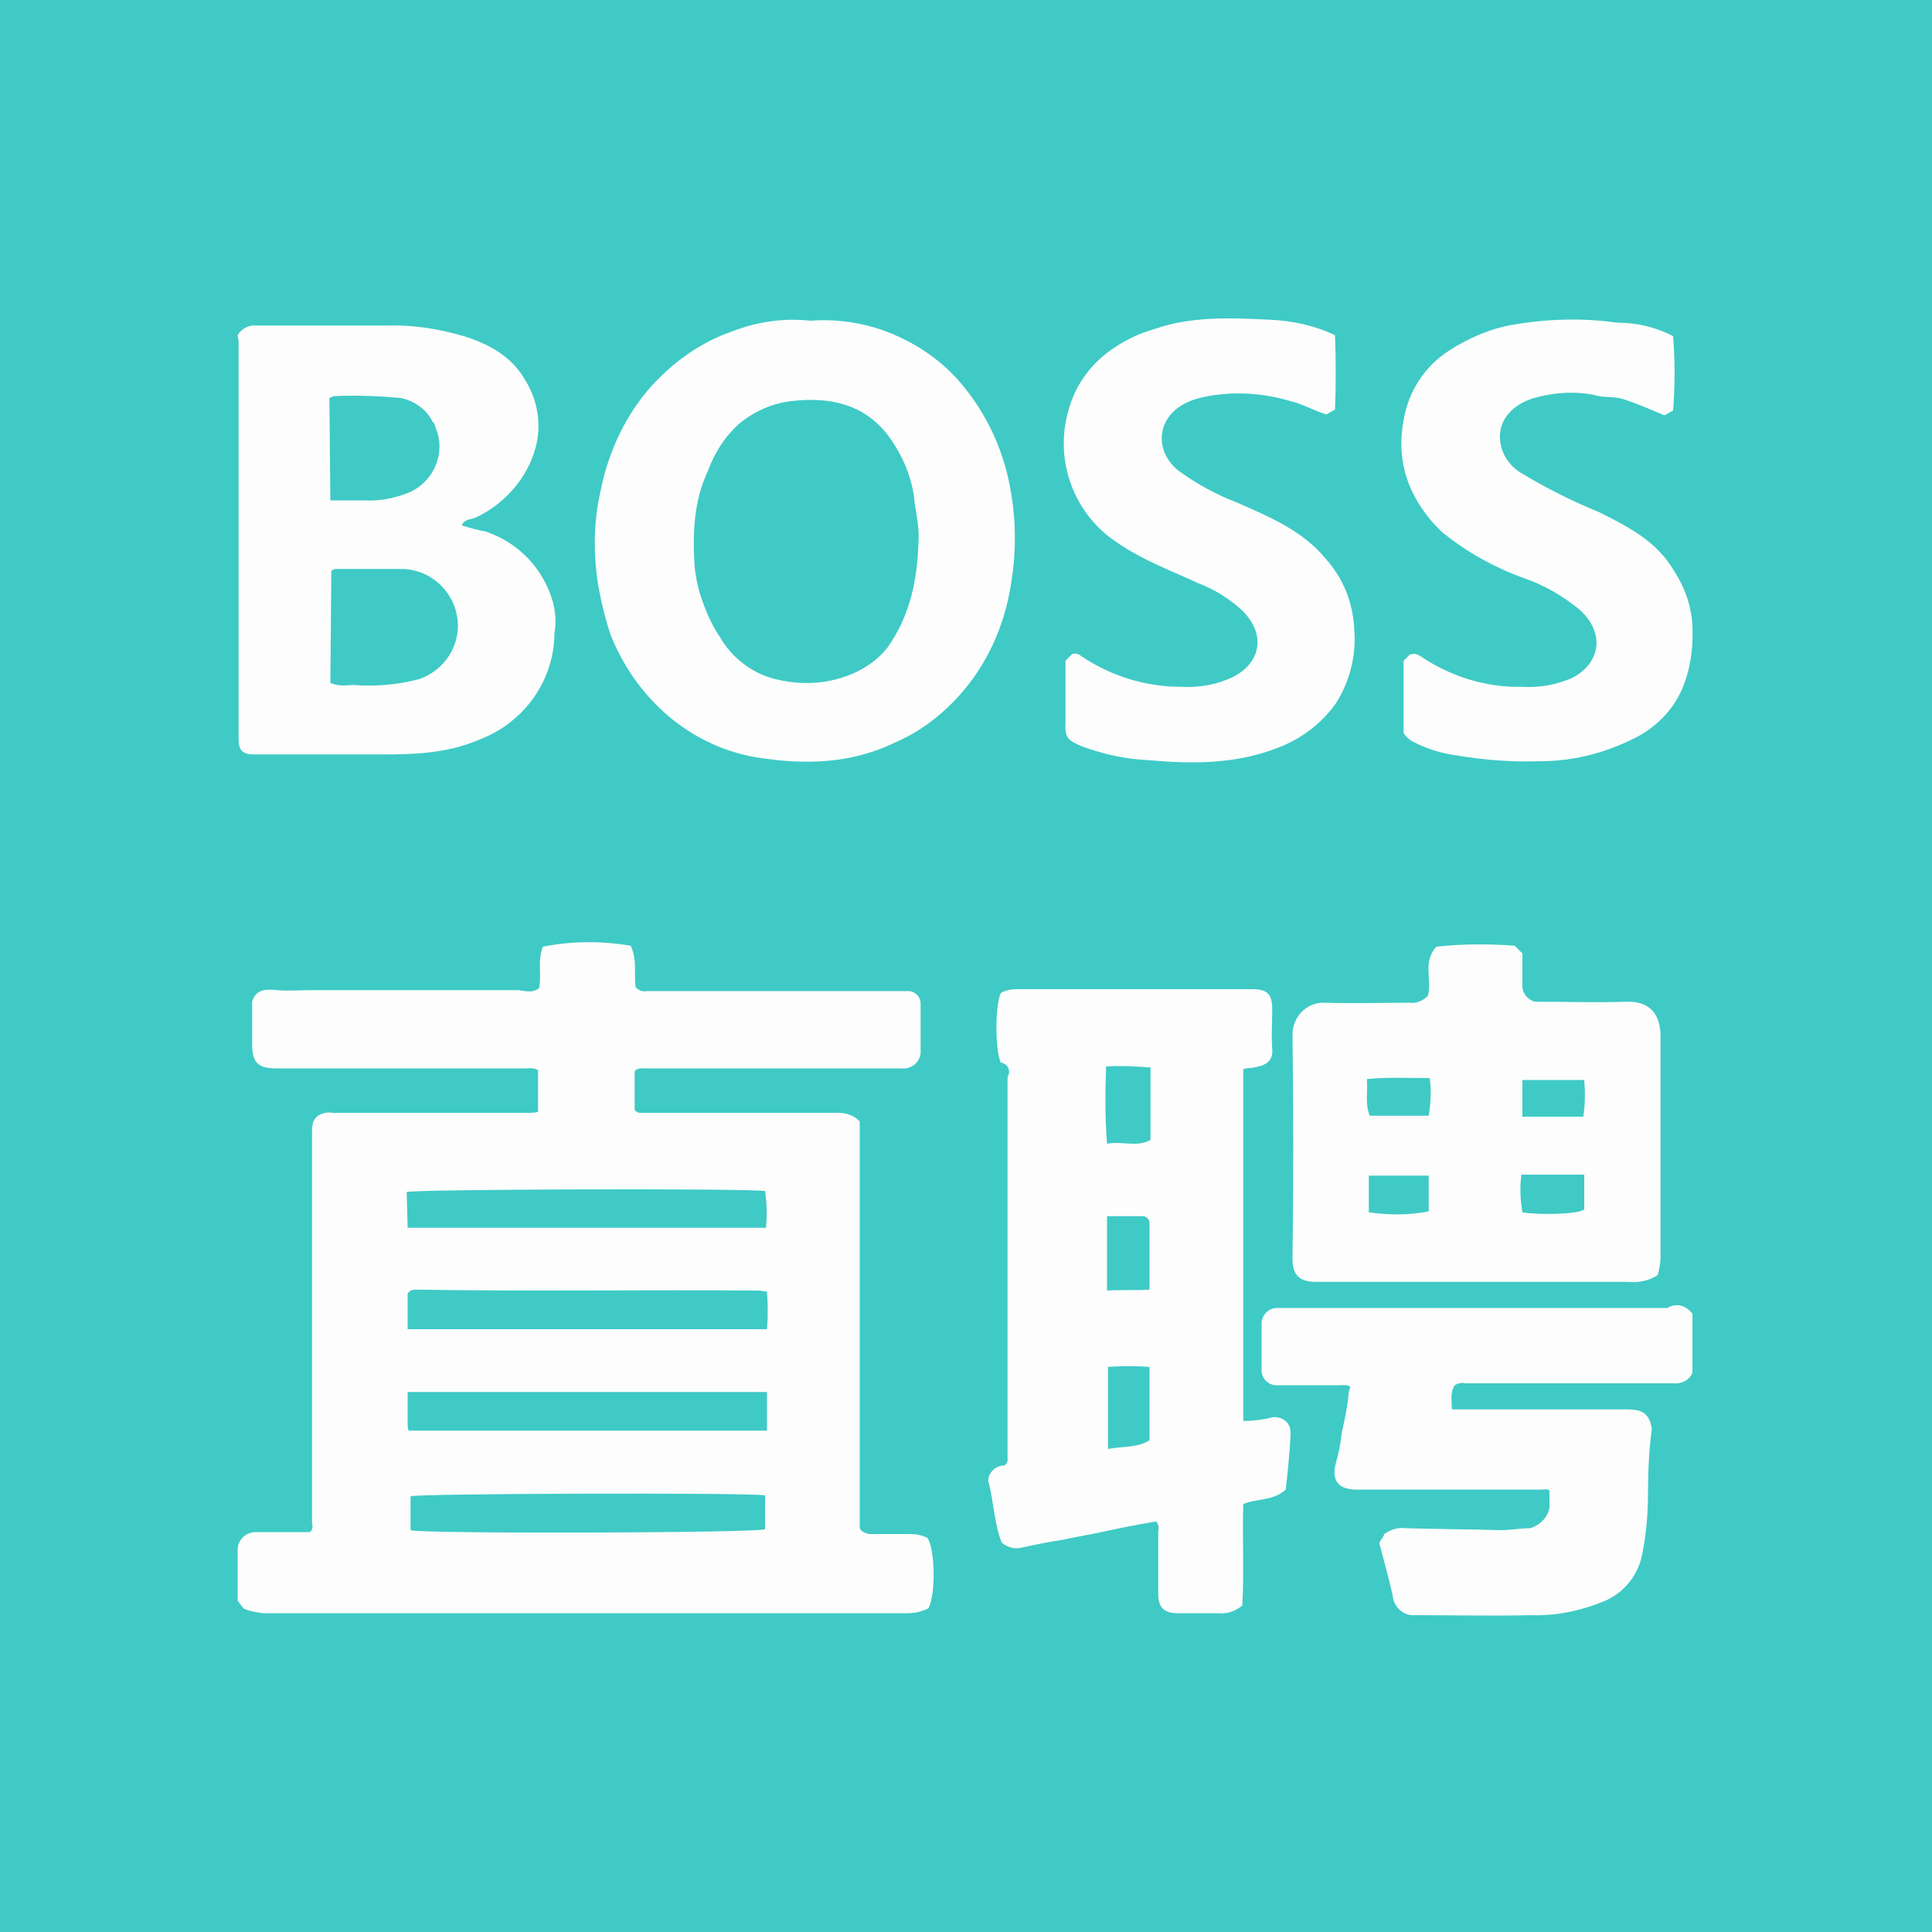 <?xml version="1.0" encoding="utf-8"?>
<!-- Generator: Adobe Illustrator 26.0.1, SVG Export Plug-In . SVG Version: 6.00 Build 0)  -->
<svg version="1.1" id="Layer_1" xmlns="http://www.w3.org/2000/svg" xmlns:xlink="http://www.w3.org/1999/xlink" x="0px" y="0px"
	 viewBox="0 0 200 200" style="enable-background:new 0 0 200 200;" xml:space="preserve">
<style type="text/css">
	.st0{fill:#3FCAC6;}
	.st1{fill:#FCFDFC;}
</style>
<rect class="st0" width="200" height="200"/>
<path class="st1" d="M25.2,166.5l-0.6-0.8c0-1.8,0-3.6,0-5.4c0.1-1,0.9-1.7,1.9-1.7c1.6,0,3.1,0,4.7,0c0.3,0,0.6,0,0.9,0
	c0.4-0.4,0.2-0.8,0.2-1.1c0-13.4,0-26.8,0-40.1c0-0.8,0-1.6,0.8-2c0.4-0.2,0.9-0.3,1.3-0.2c6.7,0,13.4,0,20.1,0c0.4,0,0.8,0,1.2-0.1
	v-4.3c-0.4-0.3-0.8-0.2-1.2-0.2c-8.6,0-17.3,0-25.9,0c-1.9,0-2.5-0.6-2.5-2.5c0-1.4,0-2.8,0-4.2c0-0.1,0-0.1,0-0.2
	c0.4-1.4,1.6-1.3,2.6-1.2c1.2,0.1,2.3,0,3.5,0c7.1,0,14.2,0,21.3,0c0.7,0,1.5,0.4,2.3-0.2c0.3-1.3-0.2-2.8,0.4-4.3
	c3-0.6,6.1-0.6,9.1-0.1c0.7,1.6,0.3,3,0.5,4.3c0.3,0.3,0.7,0.5,1.1,0.4c8.4,0,16.7,0,25.1,0c0.6,0,1.2,0,1.8,0
	c0.8-0.1,1.5,0.5,1.5,1.3c0,0.1,0,0.2,0,0.3c0,1.5,0,3,0,4.4c0.1,1-0.5,1.8-1.5,2c-0.1,0-0.3,0-0.4,0c-0.7,0-1.5,0-2.2,0
	c-8.1,0-16.2,0-24.3,0c-0.4,0-0.9-0.1-1.2,0.3v4c0.3,0.4,0.7,0.3,1.1,0.3c6.7,0,13.3,0,20,0c0.8,0,1.7,0.3,2.2,0.9v42.1
	c0.2,0.4,0.7,0.6,1.1,0.6c1.3,0,2.7,0,4,0c0.7,0,1.3,0.1,1.9,0.4c0.8,1.1,0.9,5.9,0.1,7.3c-0.6,0.3-1.4,0.5-2.1,0.5
	c-22.3,0-44.5,0-66.8,0C26.6,166.9,25.8,166.8,25.2,166.5z M42.3,148.1h37.1v-4H42.2c0,1.1,0,2.2,0,3.3
	C42.2,147.6,42.2,147.8,42.3,148.1L42.3,148.1z M42.2,137.6h37.2c0.1-1.3,0.1-2.6,0-3.9c-0.3,0-0.6-0.1-0.8-0.1
	c-11.9-0.1-23.7,0.1-35.6-0.1c-0.3,0-0.6,0.1-0.8,0.4V137.6z M42.2,127.1h37.1c0.1-1.3,0.1-2.5-0.1-3.8c-1.4-0.3-36.4-0.2-37.1,0.1
	L42.2,127.1L42.2,127.1z M79.2,154.8c-1.7-0.3-36.3-0.2-36.7,0.1v3.5c1,0.4,36.1,0.3,36.7-0.1V154.8z"/>
<path class="st1" d="M103.6,110c-0.6-1.3-0.6-5.9,0-7.2c0.5-0.3,1.1-0.4,1.7-0.4c8.1,0,16.2,0,24.3,0c1.6,0,2.1,0.5,2.1,2.1
	c0,1.4-0.1,2.7,0,4.1c0.1,1.1-0.5,1.7-1.9,1.9c-0.3,0.1-0.7,0-1.1,0.2v36.4c0.9,0,1.8-0.1,2.7-0.3c0.8-0.3,1.8,0.1,2.1,0.9
	c0.1,0.3,0.1,0.6,0.1,0.9c-0.1,1.9-0.3,3.8-0.5,5.6c-1.3,1.2-3,0.9-4.4,1.5c-0.1,3.5,0.1,7.1-0.1,10.5c-0.7,0.6-1.6,0.9-2.5,0.8
	c-1.4,0-2.8,0-4.2,0c-1.4,0-2-0.6-2-2c0-2.2,0-4.4,0-6.5c0.1-0.4,0-0.7-0.2-1c-1.9,0.3-3.8,0.7-5.7,1.1c-1.3,0.3-2.7,0.5-4,0.8
	c-1.4,0.2-2.8,0.5-4.2,0.8c-0.7,0.2-1.5,0-2.1-0.5c-0.8-2-0.8-4.2-1.4-6.4c0-0.9,0.8-1.6,1.7-1.6c0.4-0.3,0.3-0.7,0.3-1
	c0-13.1,0-26.1,0-39.2C104.7,110.8,104.3,110.1,103.6,110z M119.1,110.5c-1.5-0.1-3-0.2-4.6-0.1c-0.1,2.7-0.1,5.4,0.1,8
	c1.6-0.3,3.1,0.4,4.5-0.4V110.5z M119,141.5c-1.4-0.1-2.9-0.1-4.3,0v8.5c1.5-0.3,3-0.1,4.3-0.9V141.5z M119,133.5c0-2.4,0-4.6,0-6.9
	c0-0.3-0.2-0.6-0.6-0.7h-0.1c-1.2,0-2.4,0-3.7,0v7.7C116.2,133.5,117.5,133.6,119,133.5z"/>
<path class="st1" d="M156.8,97.9l0.8,0.8c0,1,0,2.1,0,3.2c-0.1,0.8,0.5,1.6,1.3,1.8c0.1,0,0.3,0,0.5,0c3,0,5.9,0.1,8.9,0
	c2.4-0.1,3.6,1.2,3.6,3.6c0,3.4,0,6.7,0,10.1c0,4.2,0,8.4,0,12.6c0,0.7-0.1,1.3-0.3,2c-0.9,0.6-2,0.8-3.1,0.7c-10.7,0-21.5,0-32.2,0
	c-1.7,0-2.5-0.6-2.5-2.4c0.1-7.7,0.1-15.5,0-23.2c0-1.8,1.4-3.3,3.2-3.3h0.1c2.9,0.1,5.9,0,8.8,0c0.7,0.1,1.4-0.2,1.9-0.7
	c0.5-1.6-0.6-3.5,0.9-5.1C151.4,97.7,154.1,97.7,156.8,97.9z M157.6,125.5c1.8,0.3,5.8,0.2,6.4-0.3v-3.6h-6.5
	C157.3,123,157.4,124.3,157.6,125.5L157.6,125.5z M147.9,115.5c0.2-1.3,0.3-2.6,0.1-3.9c-2.3,0-4.3-0.1-6.5,0.1
	c0.1,1.4-0.2,2.6,0.3,3.8H147.9z M157.6,115.6h6.3c0.2-1.3,0.2-2.5,0.1-3.8h-6.4L157.6,115.6z M141.7,125.5c2.1,0.3,4.2,0.3,6.2-0.1
	v-3.7h-6.2V125.5z"/>
<path class="st1" d="M24.6,34.7c0.4-0.7,1.2-1.1,2-1c4.4,0,8.8,0,13.2,0c2.8-0.1,5.5,0.3,8.2,1.1c2.6,0.8,5,2.1,6.4,4.6
	c1.3,2.1,1.7,4.7,1,7.1c-0.9,3.1-3.2,5.7-6.2,7.1c-0.5,0.2-1.1,0.1-1.4,0.8c0.8,0.2,1.6,0.5,2.4,0.6c3.4,1.1,6,3.8,7,7.2
	c0.3,1.1,0.4,2.2,0.2,3.3c0,3.6-1.7,7-4.5,9.2c-1.1,0.9-2.3,1.5-3.6,2c-3.2,1.3-6.5,1.4-9.8,1.4c-4.4,0-8.7,0-13.1,0
	c-1.3,0-1.7-0.4-1.7-1.6c0-13.7,0-27.4,0-41.2L24.6,34.7z M34.2,70.7c0.7,0.3,1.5,0.3,2.3,0.2c2.3,0.2,4.6,0,6.9-0.6
	c2.3-0.8,3.9-2.9,4-5.3c0.1-3.3-2.5-6-5.7-6.1c-2.2,0-4.5,0-6.7,0c-0.3,0-0.5,0-0.7,0.2L34.2,70.7L34.2,70.7z M34.2,51.8
	c1.2,0,2.3,0,3.4,0c1.6,0.1,3.2-0.2,4.7-0.8c2.6-1.1,3.9-4.1,2.8-6.7C45,44,45,43.8,44.8,43.7c-0.6-1.3-1.9-2.2-3.3-2.5
	C39.2,41,37,40.9,34.7,41c-0.2,0-0.4,0.1-0.6,0.2L34.2,51.8z"/>
<path class="st1" d="M83.9,33.2c2.7-0.2,5.4,0.2,7.8,1.1c3.2,1.2,6.1,3.2,8.2,5.9c2.1,2.6,3.6,5.7,4.4,9c0.9,3.8,1,7.7,0.3,11.6
	c-0.7,4.2-2.5,8.1-5.3,11.2c-1.8,2-4,3.7-6.5,4.8c-4.7,2.3-9.5,2.4-14.5,1.6c-3.6-0.6-7-2.3-9.7-4.8c-2.4-2.2-4.2-4.9-5.4-7.9
	c-0.5-1.5-0.9-3.1-1.2-4.7c-0.6-3.4-0.6-6.9,0.2-10.3c0.8-4,2.6-7.8,5.3-10.8c2.3-2.5,5.1-4.5,8.3-5.6
	C78.4,33.3,81.1,32.9,83.9,33.2z M95.1,55.6c0-1.1-0.2-2.3-0.4-3.4c-0.2-2.7-1.3-5.2-2.9-7.3c-2.5-3.1-5.9-3.8-9.7-3.4
	c-2,0.2-3.9,1-5.5,2.3c-1.5,1.3-2.6,3-3.3,4.9c-1.5,3.2-1.6,6.5-1.4,9.9c0.1,1,0.3,2,0.6,3c0.5,1.5,1.1,3,2,4.3
	c1.3,2.3,3.6,4,6.2,4.5c2.3,0.5,4.7,0.4,6.9-0.4c1.7-0.6,3.2-1.6,4.3-3C94.2,63.7,95,60.1,95.1,55.6L95.1,55.6z"/>
<path class="st1" d="M175.2,136v6.1c-0.3,0.8-1.2,1.2-2,1.1c-7.2,0-14.4,0-21.5,0c-0.4-0.1-0.8,0-1.1,0.2c-0.5,0.7-0.3,1.6-0.3,2.5
	h1.5c5.5,0,11,0,16.5,0c1.3,0,2.4,0.1,2.7,2c-0.3,2.2-0.4,4.5-0.4,6.8c0,2.1-0.2,4.2-0.6,6.2c-0.4,2.1-1.8,3.9-3.8,4.8
	c-2.4,1-5,1.6-7.7,1.5c-4,0.1-8,0-12,0c-1.1,0.1-2.1-0.7-2.3-1.8c0,0,0,0,0-0.1c-0.4-1.8-0.9-3.6-1.4-5.5c0-0.3,0.4-0.6,0.5-1
	c0.7-0.5,1.5-0.7,2.2-0.6c3.3,0.1,6.5,0.1,9.8,0.2c1.1,0,2.1-0.2,3.1-0.2c1-0.3,1.8-1.1,2-2.1c0-0.6,0-1.2,0-1.8
	c-0.2-0.2-0.6-0.1-0.9-0.1c-6.4,0-12.7,0-19.1,0c-1.9,0-2.6-1-2.1-2.8c0.3-1,0.5-2.1,0.6-3.1c0.3-1.3,0.6-2.7,0.7-4
	c0-0.2,0.1-0.5,0.2-0.7c-0.3-0.3-0.7-0.2-1-0.2c-2.1,0-4.2,0-6.4,0c-0.9,0.1-1.7-0.5-1.8-1.4c0-0.1,0-0.3,0-0.4c0-1.5,0-3,0-4.4
	c-0.1-1,0.7-1.8,1.6-1.8c0,0,0,0,0.1,0c0.3,0,0.6,0,0.9,0c13.1,0,26.3,0,39.4,0C173.6,134.8,174.6,135.2,175.2,136z"/>
<path class="st1" d="M110.3,68.4l0.7-0.7c0.3-0.1,0.7,0,0.9,0.2c3.1,2.1,6.7,3.2,10.4,3.2c1.8,0.1,3.6-0.2,5.3-1
	c2.8-1.4,3.6-4.3,1-6.9c-1.3-1.2-2.9-2.2-4.5-2.8c-2.8-1.3-5.8-2.4-8.4-4.2c-4.5-2.9-6.6-8.5-5.1-13.7c0.7-2.7,2.5-5.1,4.9-6.6
	c1.2-0.8,2.5-1.4,3.9-1.8c3.9-1.4,8.1-1.2,12.1-1c2.3,0.1,4.6,0.6,6.7,1.6c0.1,2.6,0.1,5.2,0,7.7l-0.9,0.5c-1.3-0.4-2.5-1.1-3.8-1.4
	c-2.7-0.8-5.6-1-8.4-0.5c-1.1,0.2-2.1,0.5-3,1.1c-2.5,1.7-2.4,4.9,0,6.7c1.8,1.3,3.8,2.4,5.9,3.2c3.4,1.5,6.8,2.9,9.2,5.8
	c1.9,2.1,2.9,4.7,3,7.5c0.2,2.6-0.5,5.3-1.9,7.5c-1.5,2.1-3.6,3.7-6,4.6c-4.3,1.7-8.8,1.7-13.3,1.3c-2.4-0.1-4.7-0.6-6.9-1.4
	c-1.4-0.6-1.9-0.8-1.8-2.4C110.3,72.7,110.3,70.6,110.3,68.4z"/>
<path class="st1" d="M173.2,34.8c0.2,2.6,0.2,5.2,0,7.7l-0.9,0.5c-1.4-0.6-2.8-1.2-4.3-1.7c-1-0.3-2-0.1-2.9-0.4
	c-1.9-0.4-4-0.3-5.9,0.2c-2.2,0.5-4.2,2.1-3.9,4.6c0.2,1.5,1.1,2.7,2.4,3.4c2.5,1.5,5.1,2.8,7.8,3.9c3,1.5,6,3,7.8,6.1
	c1.1,1.7,1.8,3.6,1.9,5.7c0.1,2.3-0.2,4.5-1.1,6.6c-0.9,2-2.4,3.6-4.3,4.7c-3.1,1.7-6.7,2.7-10.3,2.7c-2.9,0.1-5.8-0.1-8.7-0.6
	c-1.6-0.2-3.1-0.7-4.5-1.4c-0.4-0.2-0.7-0.5-1-0.9v-7.5l0.6-0.6c0.4-0.2,0.8-0.1,1.1,0.1c3.1,2.1,6.8,3.3,10.6,3.2
	c1.7,0.1,3.5-0.2,5.1-0.9c3-1.5,3.5-4.7,0.8-7.1c-1.7-1.4-3.6-2.5-5.6-3.2c-3.1-1.1-6-2.7-8.6-4.8c-1.6-1.5-2.9-3.4-3.6-5.4
	c-0.7-2-0.8-4.1-0.4-6.2c0.5-3,2.2-5.6,4.7-7.2c2-1.3,4.3-2.3,6.7-2.7c3.5-0.6,7.2-0.7,10.7-0.2C169.5,33.4,171.5,33.9,173.2,34.8z"
	/>
</svg>
